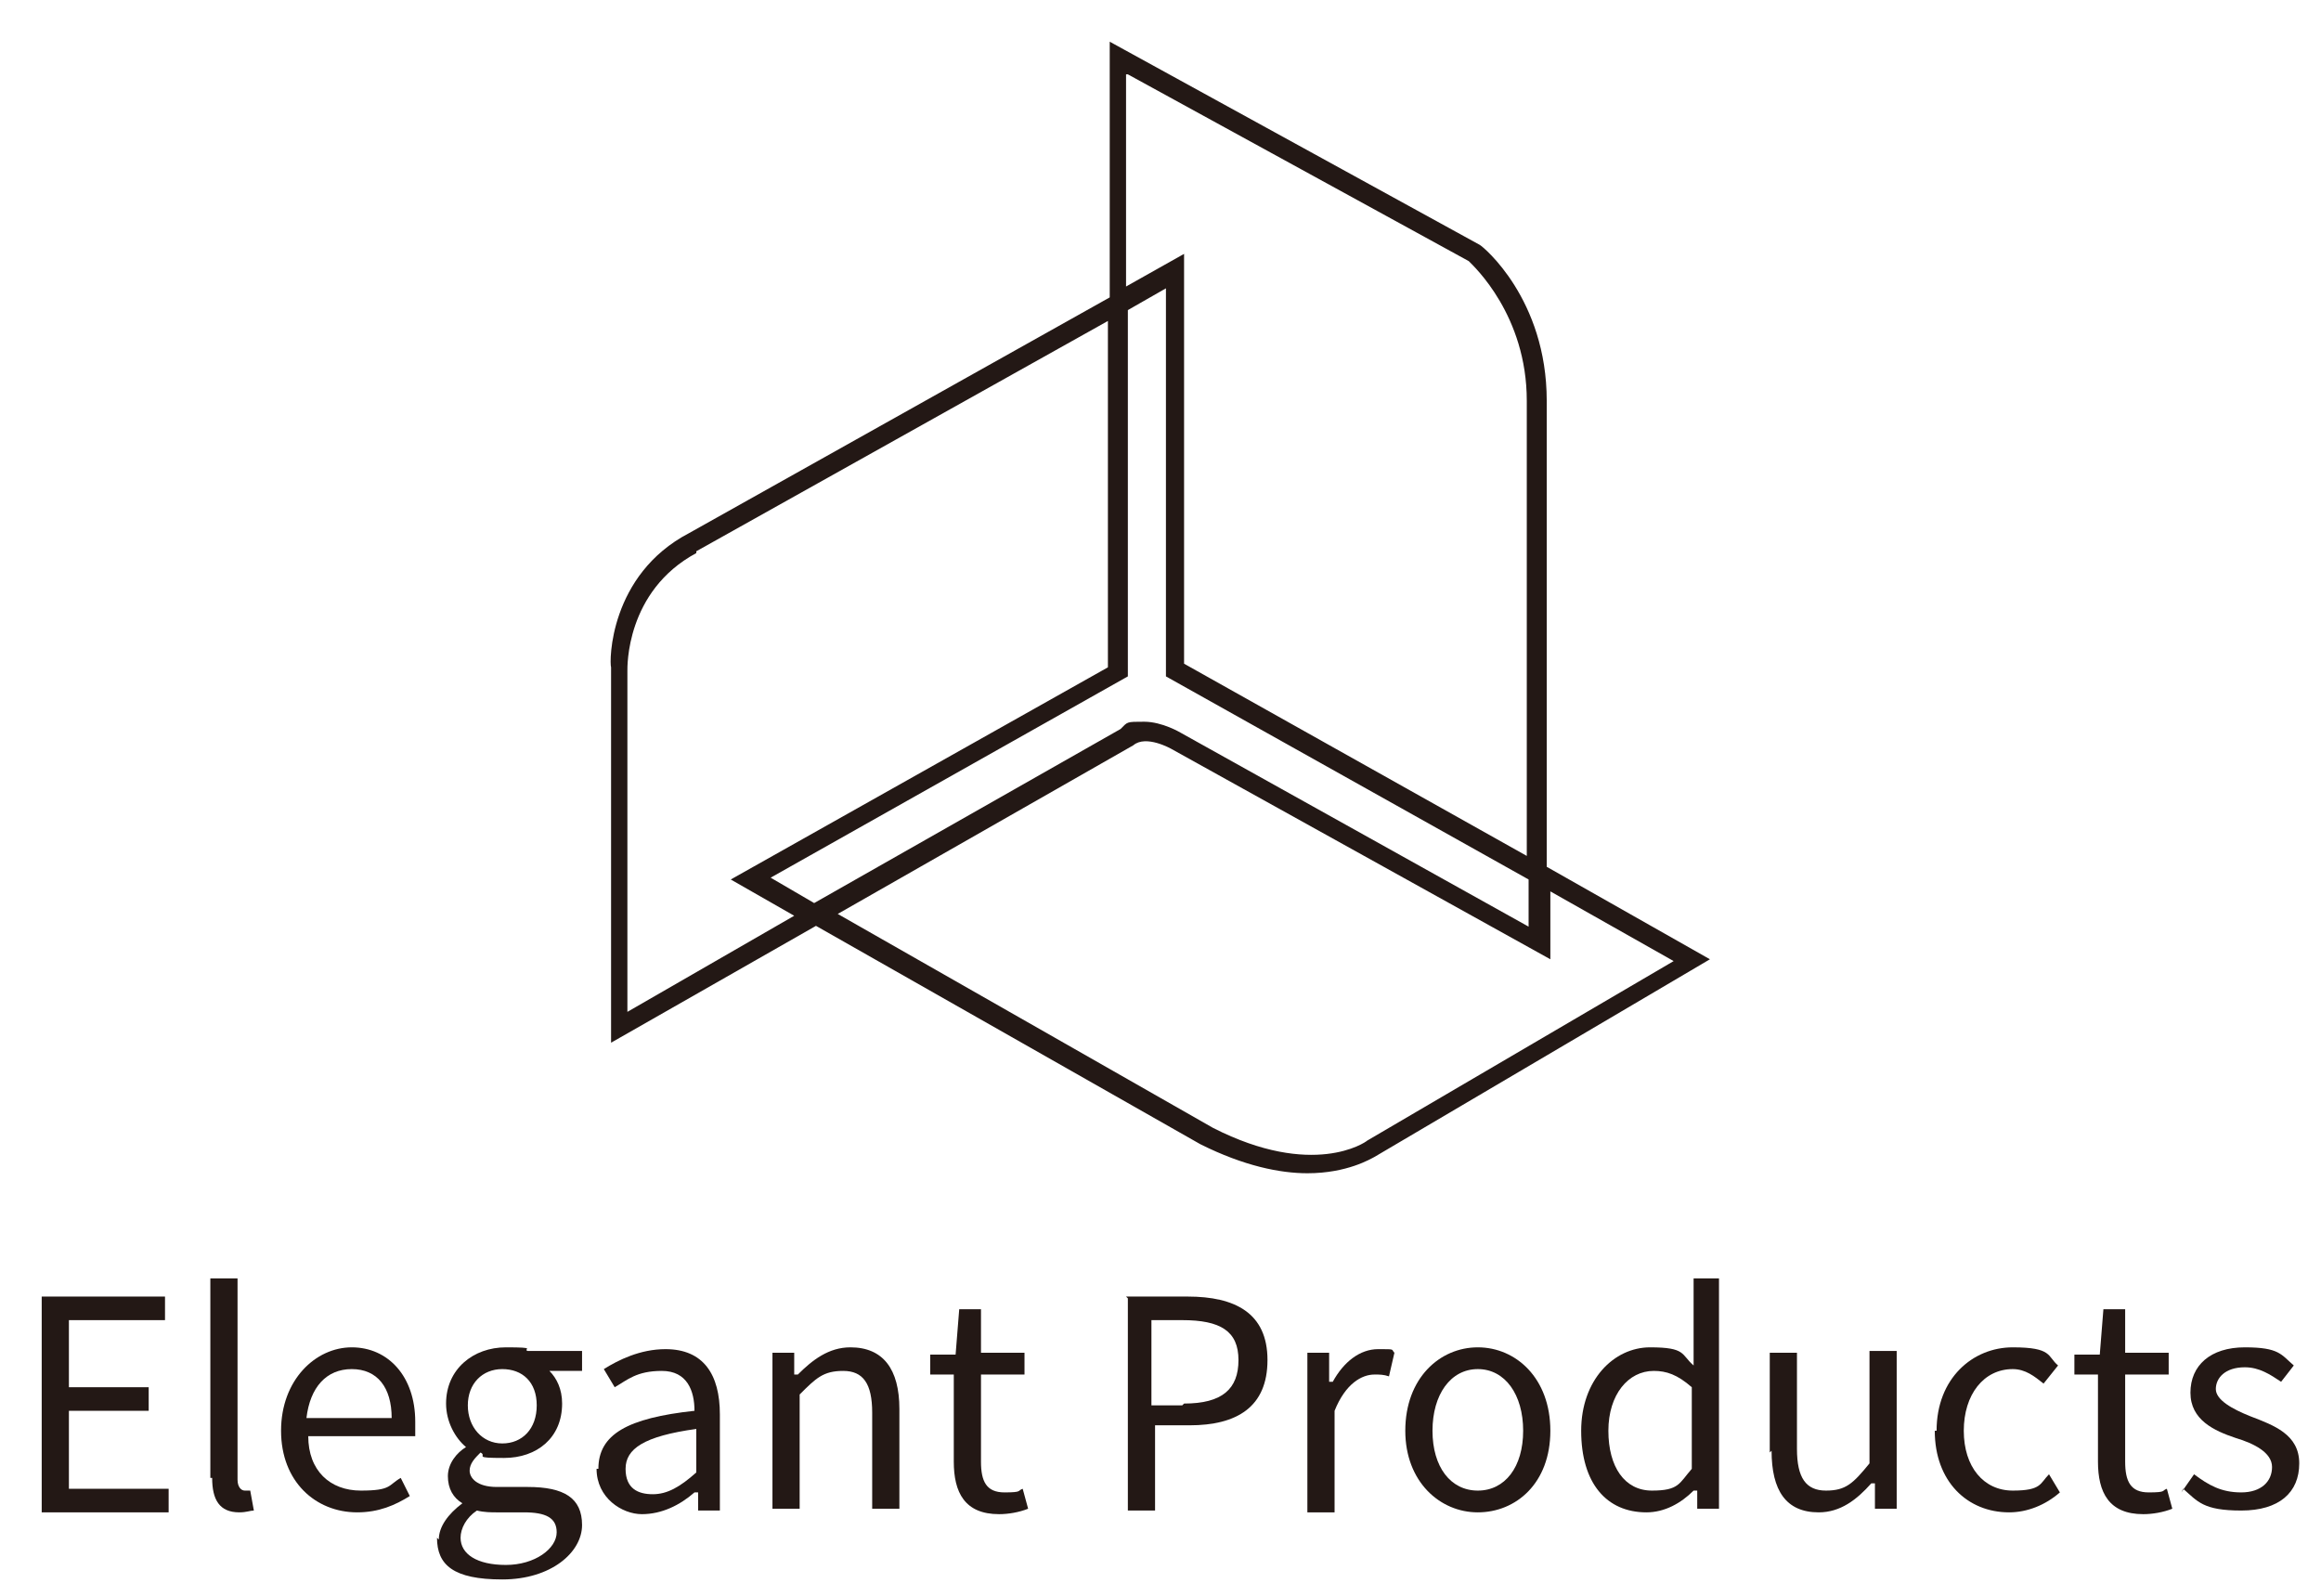 <?xml version="1.0" encoding="utf-8"?>
<svg xmlns="http://www.w3.org/2000/svg" xmlns:i="http://ns.adobe.com/AdobeIllustrator/10.0/" id="_圖層_1" data-name="圖層_1" version="1.1" viewBox="0 0 128 88">
  
  <path d="M44.9,51l21.3,12.1h0c2.4,1.2,4.4,1.6,5.9,1.6,2.2,0,3.5-.8,3.7-.9l18.5-10.9-9-5.1v-25.7c0-5.6-3.5-8.5-3.7-8.6L61.2,2.3v14.1l-23.2,13c-4.4,2.3-4.4,7.1-4.3,7.4v20.7l11.4-6.5ZM85.4,49.1l6.9,3.9-16.9,9.9h0c-.1.1-3,2.1-8.5-.7l-20.7-11.8,16.3-9.3h0c.7-.6,2.1.2,2.1.2l20.9,11.6v-3.8ZM62.2,4.1l18.8,10.3c.3.3,3.2,3,3.2,7.7v25.1l-18.9-10.6V14l-3.2,1.8V4.1ZM62.2,37.4v-20.3l2.1-1.2v21.4l20,11.2v2.6l-19.2-10.7c0,0-1-.6-2-.6s-.9,0-1.3.4l-16.9,9.6-2.4-1.4,19.7-11.1ZM38.4,30.4l22.7-12.7v19.1l-20.8,11.7,3.5,2-9.2,5.3v-18.8h0c0-.2-.1-4.4,3.8-6.5Z" fill="#231815"/>
  <g>
    <path d="M2.3,71.5h6.8v1.3H3.8v3.7h4.4v1.3H3.8v4.3h5.5v1.3H2.3v-11.7Z" fill="#231815"/>
    <path d="M11.6,81.5v-11h1.5v11.1c0,.4.2.6.4.6s.1,0,.3,0l.2,1.1c-.2,0-.4.1-.8.1-1.1,0-1.5-.7-1.5-1.9Z" fill="#231815"/>
    <path d="M15.5,78.9c0-2.8,1.9-4.6,3.9-4.6s3.5,1.6,3.5,4.1,0,.6,0,.8h-5.9c0,1.9,1.2,3,2.9,3s1.5-.3,2.2-.7l.5,1c-.8.5-1.7.9-2.9.9-2.3,0-4.2-1.7-4.2-4.5ZM21.6,78.2c0-1.7-.8-2.7-2.2-2.7s-2.3,1-2.5,2.7h4.7Z" fill="#231815"/>
    <path d="M24.2,84.9c0-.7.5-1.4,1.3-2h0c-.5-.3-.8-.8-.8-1.5s.5-1.3,1-1.6h0c-.6-.5-1.1-1.4-1.1-2.4,0-1.9,1.5-3.1,3.3-3.1s.9.1,1.2.2h3v1.1h-1.8c.4.4.7,1,.7,1.8,0,1.9-1.4,3-3.2,3s-.9-.1-1.3-.3c-.3.3-.6.6-.6,1s.4.9,1.5.9h1.7c2,0,3,.6,3,2.1s-1.7,3-4.4,3-3.6-.8-3.6-2.3ZM30.7,84.5c0-.8-.6-1.1-1.8-1.1h-1.5c-.3,0-.7,0-1.1-.1-.6.4-.9,1-.9,1.5,0,.9.9,1.5,2.5,1.5s2.8-.9,2.8-1.8ZM29.6,77.5c0-1.3-.8-2-1.9-2s-1.9.8-1.9,2,.8,2.1,1.9,2.1,1.9-.8,1.9-2.1Z" fill="#231815"/>
    <path d="M33,81c0-1.9,1.6-2.8,5.3-3.2,0-1.1-.4-2.2-1.8-2.2s-1.9.5-2.6.9l-.6-1c.8-.5,2-1.1,3.4-1.1,2.1,0,3,1.4,3,3.6v5.3h-1.2v-1h-.2c-.8.7-1.8,1.2-2.9,1.2s-2.5-.9-2.5-2.5ZM38.4,81.2v-2.4c-2.9.4-3.9,1.1-3.9,2.2s.7,1.4,1.5,1.4,1.5-.4,2.4-1.2Z" fill="#231815"/>
    <path d="M42.6,74.6h1.2v1.2h.2c.8-.8,1.7-1.5,2.9-1.5,1.8,0,2.7,1.2,2.7,3.4v5.5h-1.5v-5.3c0-1.6-.5-2.3-1.6-2.3s-1.5.4-2.4,1.3v6.3h-1.5v-8.7Z" fill="#231815"/>
    <path d="M52.6,80.6v-4.8h-1.3v-1.1h1.4c0,0,.2-2.5.2-2.5h1.2v2.4h2.4v1.2h-2.4v4.8c0,1.1.3,1.7,1.3,1.7s.7-.1,1-.2l.3,1.1c-.5.2-1.1.3-1.6.3-1.9,0-2.5-1.2-2.5-2.9Z" fill="#231815"/>
    <path d="M62.1,71.5h3.4c2.6,0,4.4.9,4.4,3.5s-1.7,3.6-4.3,3.6h-1.9v4.7h-1.5v-11.7ZM65.3,77.4c2.1,0,3-.8,3-2.4s-1-2.2-3.1-2.2h-1.7v4.7h1.7Z" fill="#231815"/>
    <path d="M72.1,74.6h1.2v1.6h.2c.6-1.1,1.5-1.8,2.5-1.8s.7,0,.9.2l-.3,1.3c-.3-.1-.5-.1-.8-.1-.7,0-1.6.5-2.2,2v5.6h-1.5v-8.7Z" fill="#231815"/>
    <path d="M77.5,78.9c0-2.9,1.9-4.6,4-4.6s4,1.7,4,4.6-1.9,4.5-4,4.5-4-1.7-4-4.5ZM84,78.9c0-2-1-3.4-2.5-3.4s-2.5,1.4-2.5,3.4,1,3.3,2.5,3.3,2.5-1.3,2.5-3.3Z" fill="#231815"/>
    <path d="M87.2,78.9c0-2.8,1.8-4.6,3.8-4.6s1.7.4,2.4,1v-1.5c0,0,0-3.3,0-3.3h1.4v12.7h-1.2v-1h-.2c-.7.7-1.6,1.2-2.6,1.2-2.2,0-3.6-1.6-3.6-4.5ZM93.3,81.1v-4.6c-.8-.7-1.4-.9-2.1-.9-1.4,0-2.5,1.3-2.5,3.3s.9,3.3,2.4,3.3,1.5-.4,2.2-1.2Z" fill="#231815"/>
    <path d="M97.6,80.1v-5.5h1.5v5.3c0,1.6.5,2.3,1.6,2.3s1.5-.4,2.4-1.5v-6.2h1.5v8.7h-1.2v-1.4h-.2c-.8.9-1.7,1.6-2.9,1.6-1.8,0-2.6-1.2-2.6-3.4Z" fill="#231815"/>
    <path d="M106.8,78.9c0-2.9,2-4.6,4.2-4.6s1.9.5,2.5,1l-.8,1c-.5-.4-1-.8-1.7-.8-1.6,0-2.7,1.4-2.7,3.4s1.1,3.3,2.7,3.3,1.5-.4,2-.9l.6,1c-.8.7-1.8,1.1-2.8,1.1-2.3,0-4.1-1.7-4.1-4.5Z" fill="#231815"/>
    <path d="M115.7,80.6v-4.8h-1.3v-1.1h1.4c0,0,.2-2.5.2-2.5h1.2v2.4h2.4v1.2h-2.4v4.8c0,1.1.3,1.7,1.3,1.7s.7-.1,1-.2l.3,1.1c-.5.2-1.1.3-1.6.3-1.9,0-2.5-1.2-2.5-2.9Z" fill="#231815"/>
    <path d="M120.3,82.3l.7-1c.8.6,1.5,1,2.6,1s1.7-.6,1.7-1.4-1-1.3-2-1.6c-1.2-.4-2.5-1-2.5-2.5s1.1-2.5,3-2.5,2,.4,2.7,1l-.7.9c-.6-.4-1.2-.8-2-.8-1.1,0-1.6.6-1.6,1.2s.9,1.1,1.9,1.5c1.3.5,2.7,1,2.7,2.6s-1.1,2.6-3.2,2.6-2.4-.5-3.2-1.2Z" fill="#231815"/>
  </g>
  
</svg>